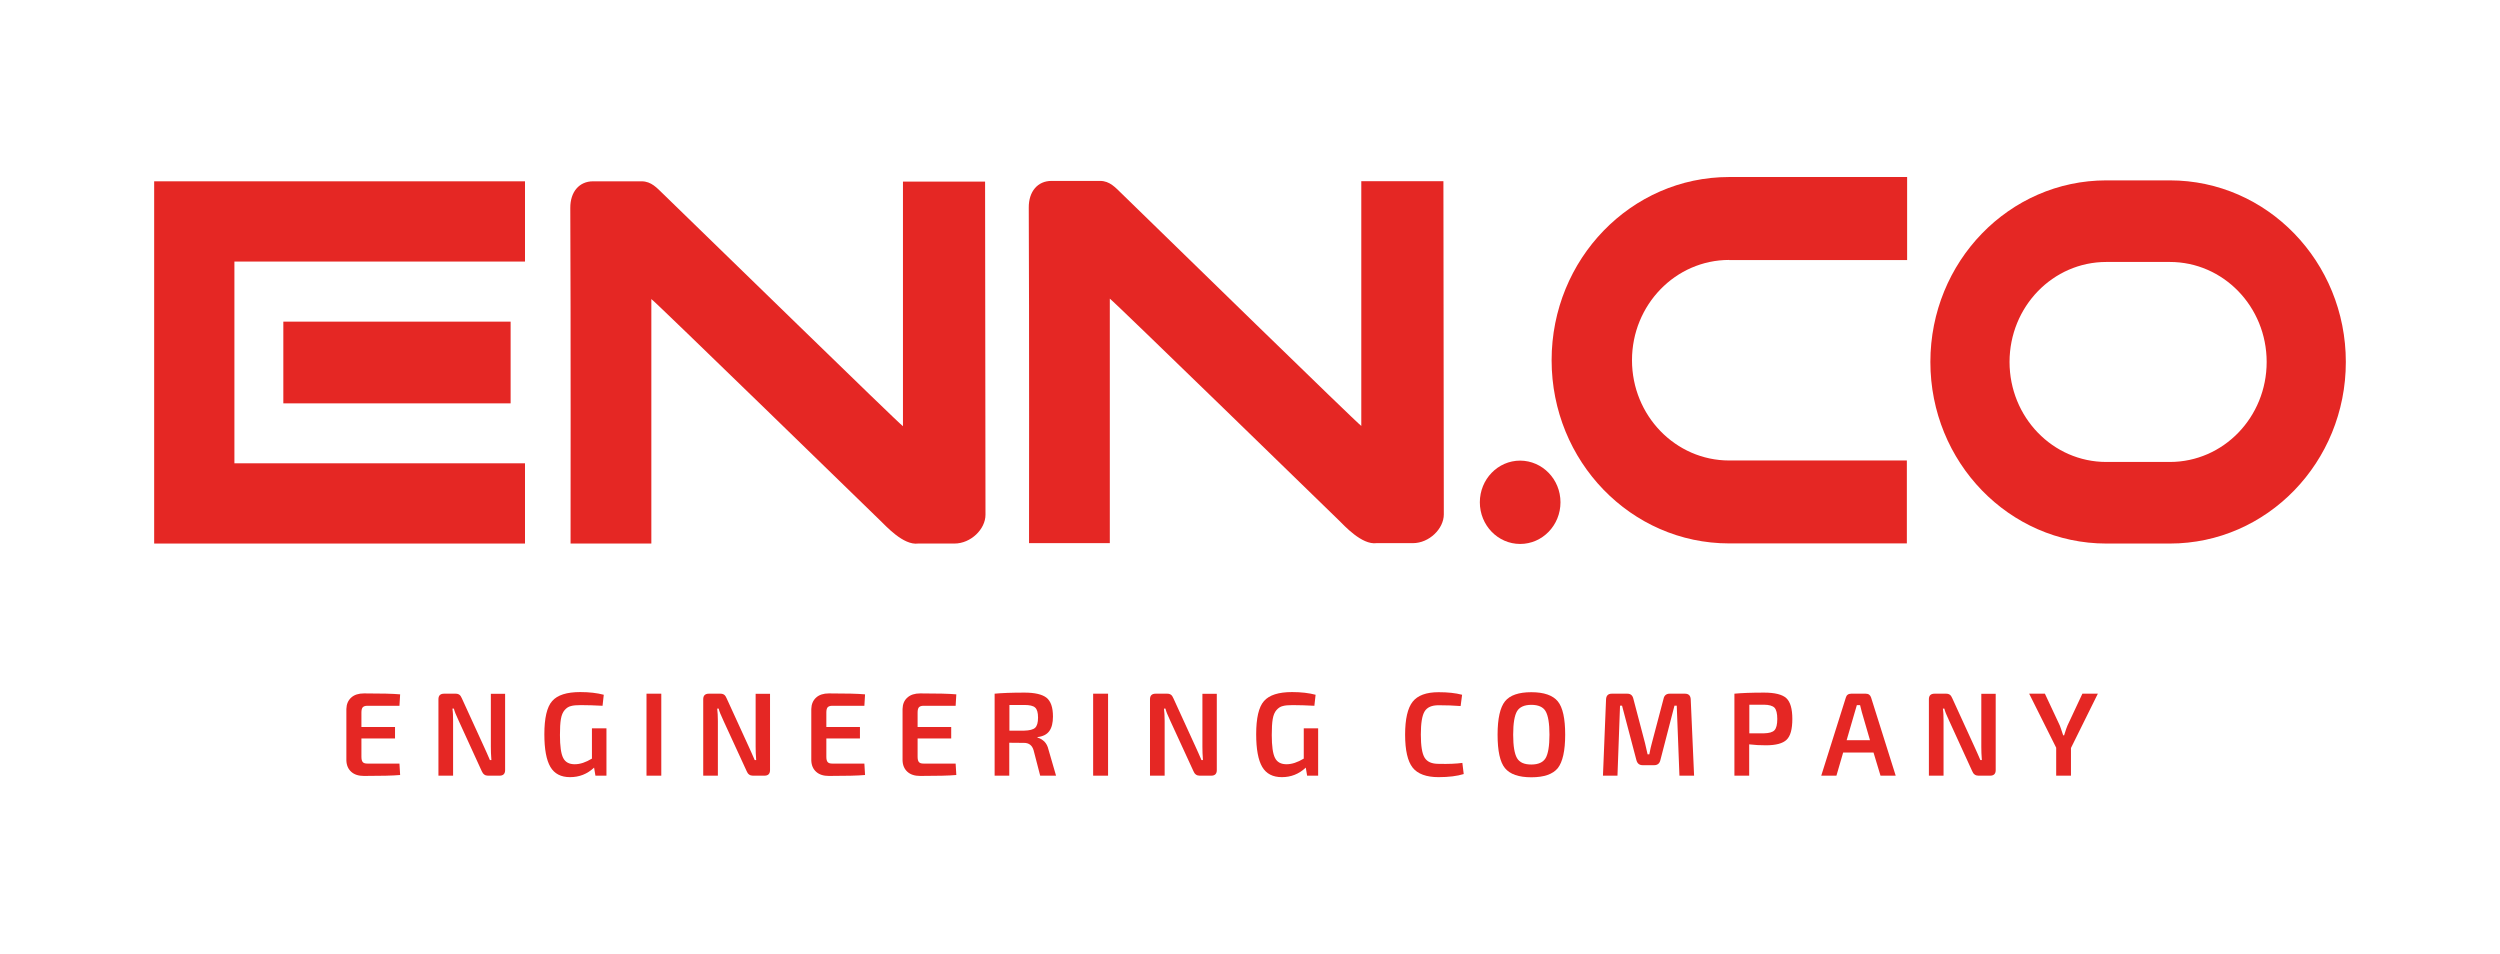 <?xml version="1.0" encoding="utf-8"?>
<!-- Generator: Adobe Illustrator 24.0.1, SVG Export Plug-In . SVG Version: 6.00 Build 0)  -->
<svg version="1.1" id="Livello_1" xmlns="http://www.w3.org/2000/svg" xmlns:xlink="http://www.w3.org/1999/xlink" x="0px" y="0px"
	 viewBox="0 0 186 71" style="enable-background:new 0 0 186 71;" xml:space="preserve">
<style type="text/css">
	.st0{fill:#E52724;}
</style>
<g>
	<path class="st0" d="M29.72,56.82l0.05,0.84c-0.54,0.05-1.43,0.07-2.69,0.07c-0.4,0-0.72-0.1-0.95-0.31
		c-0.23-0.21-0.35-0.49-0.36-0.85v-3.82c0.01-0.36,0.13-0.64,0.36-0.85c0.23-0.21,0.55-0.31,0.95-0.31c1.26,0,2.15,0.02,2.69,0.07
		l-0.05,0.85h-2.39c-0.16,0-0.27,0.04-0.34,0.11c-0.07,0.08-0.1,0.21-0.1,0.4v1.07h2.5v0.85h-2.5v1.36c0,0.19,0.03,0.32,0.1,0.4
		c0.07,0.08,0.18,0.11,0.34,0.11H29.72z"/>
	<path class="st0" d="M37.58,51.61v5.69c0,0.27-0.14,0.41-0.41,0.41H36.3c-0.21,0-0.36-0.11-0.46-0.34l-1.71-3.74
		c-0.21-0.44-0.33-0.75-0.36-0.91h-0.11c0.04,0.25,0.05,0.55,0.05,0.92v4.07h-1.09v-5.69c0-0.27,0.14-0.41,0.42-0.41h0.86
		c0.12,0,0.21,0.03,0.28,0.08c0.07,0.05,0.13,0.14,0.18,0.26l1.66,3.63c0.02,0.04,0.08,0.18,0.19,0.42
		c0.11,0.24,0.19,0.42,0.24,0.55h0.11c-0.03-0.37-0.04-0.7-0.04-0.99v-3.94H37.58z"/>
	<path class="st0" d="M45.12,54.19v3.52H44.3l-0.1-0.6c-0.51,0.48-1.1,0.71-1.79,0.71c-0.67,0-1.16-0.25-1.46-0.76
		c-0.3-0.51-0.45-1.32-0.45-2.43c0-1.2,0.19-2.03,0.58-2.47c0.39-0.45,1.09-0.67,2.09-0.67c0.68,0,1.26,0.07,1.75,0.2l-0.09,0.82
		c-0.57-0.03-1.11-0.05-1.61-0.05c-0.32,0-0.57,0.02-0.74,0.07c-0.18,0.04-0.33,0.14-0.47,0.3c-0.14,0.16-0.23,0.38-0.28,0.67
		c-0.05,0.29-0.07,0.69-0.07,1.19c0,0.82,0.08,1.39,0.24,1.7c0.16,0.32,0.45,0.47,0.86,0.47c0.4,0,0.82-0.14,1.28-0.42v-2.25H45.12z
		"/>
	<rect x="48.1" y="51.61" class="st0" width="1.1" height="6.1"/>
	<path class="st0" d="M57.29,51.61v5.69c0,0.27-0.14,0.41-0.41,0.41h-0.87c-0.21,0-0.37-0.11-0.46-0.34l-1.72-3.74
		c-0.21-0.44-0.33-0.75-0.36-0.91h-0.11c0.03,0.25,0.05,0.55,0.05,0.92v4.07h-1.09v-5.69c0-0.27,0.14-0.41,0.42-0.41h0.86
		c0.12,0,0.21,0.03,0.28,0.08c0.07,0.05,0.13,0.14,0.18,0.26l1.66,3.63c0.02,0.04,0.08,0.18,0.19,0.42s0.19,0.42,0.24,0.55h0.11
		c-0.03-0.37-0.04-0.7-0.04-0.99v-3.94H57.29z"/>
	<path class="st0" d="M64.31,56.82l0.05,0.84c-0.54,0.05-1.43,0.07-2.69,0.07c-0.4,0-0.72-0.1-0.95-0.31
		c-0.23-0.21-0.35-0.49-0.36-0.85v-3.82c0.01-0.36,0.13-0.64,0.36-0.85c0.23-0.21,0.55-0.31,0.95-0.31c1.26,0,2.15,0.02,2.69,0.07
		l-0.05,0.85h-2.39c-0.16,0-0.27,0.04-0.34,0.11c-0.07,0.08-0.1,0.21-0.1,0.4v1.07h2.5v0.85h-2.5v1.36c0,0.19,0.03,0.32,0.1,0.4
		c0.07,0.08,0.18,0.11,0.34,0.11H64.31z"/>
	<path class="st0" d="M71.1,56.82l0.05,0.84c-0.54,0.05-1.43,0.07-2.69,0.07c-0.4,0-0.72-0.1-0.95-0.31
		c-0.23-0.21-0.35-0.49-0.36-0.85v-3.82c0.01-0.36,0.12-0.64,0.36-0.85c0.23-0.21,0.55-0.31,0.95-0.31c1.26,0,2.15,0.02,2.69,0.07
		l-0.05,0.85h-2.39c-0.16,0-0.27,0.04-0.34,0.11c-0.07,0.08-0.1,0.21-0.1,0.4v1.07h2.5v0.85h-2.5v1.36c0,0.19,0.03,0.32,0.1,0.4
		c0.07,0.08,0.18,0.11,0.34,0.11H71.1z"/>
	<path class="st0" d="M75.1,54.36h1.1c0.39-0.01,0.67-0.08,0.81-0.21c0.15-0.14,0.22-0.39,0.22-0.76c0-0.37-0.07-0.62-0.22-0.75
		c-0.14-0.13-0.41-0.19-0.81-0.19h-1.1V54.36z M78.57,57.71h-1.18l-0.49-1.89c-0.11-0.37-0.35-0.55-0.71-0.55l-1.1-0.01v2.45H74
		v-6.1c0.52-0.05,1.26-0.08,2.22-0.08c0.77,0,1.32,0.13,1.64,0.38c0.32,0.26,0.48,0.72,0.48,1.4c0,0.47-0.09,0.83-0.27,1.08
		c-0.18,0.25-0.47,0.4-0.88,0.45v0.04c0.18,0.04,0.34,0.14,0.5,0.28c0.15,0.15,0.26,0.35,0.32,0.62L78.57,57.71z"/>
	<rect x="81.33" y="51.61" class="st0" width="1.11" height="6.1"/>
	<path class="st0" d="M90.53,51.61v5.69c0,0.27-0.14,0.41-0.41,0.41h-0.87c-0.21,0-0.37-0.11-0.46-0.34l-1.72-3.74
		c-0.21-0.44-0.33-0.75-0.36-0.91H86.6c0.03,0.25,0.05,0.55,0.05,0.92v4.07h-1.09v-5.69c0-0.27,0.14-0.41,0.42-0.41h0.86
		c0.12,0,0.21,0.03,0.28,0.08c0.07,0.05,0.13,0.14,0.18,0.26l1.66,3.63c0.02,0.04,0.08,0.18,0.19,0.42
		c0.11,0.24,0.19,0.42,0.24,0.55h0.11c-0.03-0.37-0.04-0.7-0.04-0.99v-3.94H90.53z"/>
	<path class="st0" d="M98.07,54.19v3.52h-0.82l-0.1-0.6c-0.51,0.48-1.1,0.71-1.78,0.71c-0.67,0-1.16-0.25-1.46-0.76
		c-0.3-0.51-0.45-1.32-0.45-2.43c0-1.2,0.19-2.03,0.58-2.47c0.39-0.45,1.09-0.67,2.09-0.67c0.68,0,1.26,0.07,1.75,0.2l-0.09,0.82
		c-0.57-0.03-1.11-0.05-1.61-0.05c-0.32,0-0.57,0.02-0.74,0.07c-0.18,0.04-0.33,0.14-0.47,0.3s-0.23,0.38-0.28,0.67
		c-0.05,0.29-0.07,0.69-0.07,1.19c0,0.82,0.08,1.39,0.24,1.7c0.16,0.32,0.45,0.47,0.86,0.47c0.39,0,0.82-0.14,1.28-0.42v-2.25H98.07
		z"/>
	<path class="st0" d="M108.8,56.76l0.1,0.83c-0.49,0.15-1.11,0.23-1.87,0.23c-0.91,0-1.56-0.24-1.93-0.71
		c-0.37-0.47-0.56-1.29-0.56-2.45c0-1.16,0.19-1.98,0.56-2.45c0.37-0.47,1.01-0.71,1.93-0.71c0.68,0,1.26,0.06,1.75,0.19l-0.11,0.84
		c-0.51-0.04-1.06-0.06-1.64-0.06c-0.51,0-0.85,0.15-1.04,0.46c-0.19,0.31-0.28,0.88-0.28,1.72c0,0.84,0.09,1.41,0.28,1.72
		c0.19,0.31,0.53,0.46,1.04,0.46C107.78,56.85,108.37,56.82,108.8,56.76"/>
	<path class="st0" d="M113.93,52.44c-0.51,0-0.87,0.16-1.06,0.47c-0.19,0.32-0.29,0.9-0.29,1.75c0,0.85,0.1,1.43,0.29,1.75
		c0.19,0.32,0.54,0.47,1.06,0.47c0.52,0,0.87-0.16,1.06-0.47c0.19-0.32,0.29-0.9,0.29-1.75c0-0.85-0.1-1.43-0.29-1.75
		C114.81,52.6,114.45,52.44,113.93,52.44 M113.93,51.5c0.94,0,1.6,0.23,1.97,0.68c0.37,0.45,0.55,1.28,0.55,2.48
		c0,1.2-0.19,2.03-0.55,2.49c-0.37,0.45-1.02,0.68-1.97,0.68c-0.94,0-1.59-0.23-1.96-0.68c-0.37-0.45-0.55-1.28-0.55-2.49
		c0-1.2,0.19-2.03,0.55-2.48C112.34,51.72,113,51.5,113.93,51.5"/>
	<path class="st0" d="M124.22,51.61h1.14c0.28,0,0.42,0.15,0.43,0.43l0.25,5.67h-1.09l-0.2-5.21h-0.17l-1.05,4.06
		c-0.06,0.25-0.22,0.37-0.46,0.37h-0.85c-0.25,0-0.4-0.12-0.47-0.37l-1.07-4.06h-0.15l-0.19,5.21h-1.08l0.23-5.67
		c0.01-0.29,0.16-0.43,0.43-0.43h1.15c0.24,0,0.39,0.12,0.45,0.37l0.87,3.31c0.01,0.04,0.07,0.32,0.19,0.83h0.13
		c0.06-0.34,0.13-0.62,0.19-0.84l0.87-3.3C123.82,51.74,123.98,51.61,124.22,51.61"/>
	<path class="st0" d="M130.15,54.56h1.08c0.39-0.01,0.65-0.08,0.79-0.23c0.14-0.15,0.21-0.42,0.21-0.84c0-0.41-0.07-0.69-0.21-0.84
		c-0.14-0.14-0.41-0.22-0.79-0.22h-1.08V54.56z M129.04,57.71v-6.1c0.53-0.05,1.26-0.08,2.21-0.08c0.8,0,1.35,0.14,1.65,0.41
		c0.3,0.28,0.45,0.79,0.45,1.55s-0.14,1.28-0.43,1.55c-0.28,0.27-0.79,0.41-1.53,0.41c-0.44,0-0.85-0.02-1.25-0.07v2.33H129.04z"/>
	<path class="st0" d="M139.13,55.08l-0.61-2.1c-0.08-0.32-0.13-0.49-0.13-0.52h-0.24L138,52.97l-0.61,2.1H139.13z M139.39,55.99
		h-2.26l-0.5,1.72h-1.13l1.83-5.81c0.05-0.19,0.19-0.29,0.4-0.29h1.08c0.21,0,0.34,0.1,0.4,0.29l1.83,5.81h-1.13L139.39,55.99z"/>
	<path class="st0" d="M148.48,51.61v5.69c0,0.27-0.14,0.41-0.41,0.41h-0.88c-0.21,0-0.37-0.11-0.46-0.34l-1.71-3.74
		c-0.21-0.44-0.33-0.75-0.36-0.91h-0.11c0.04,0.25,0.05,0.55,0.05,0.92v4.07h-1.09v-5.69c0-0.27,0.14-0.41,0.42-0.41h0.86
		c0.12,0,0.21,0.03,0.28,0.08c0.07,0.05,0.13,0.14,0.18,0.26l1.66,3.63c0.02,0.04,0.08,0.18,0.19,0.42
		c0.11,0.24,0.19,0.42,0.24,0.55h0.11c-0.03-0.37-0.04-0.7-0.04-0.99v-3.94H148.48z"/>
	<path class="st0" d="M154.08,55.65v2.06h-1.1v-2.08l-2.01-4.02h1.17l1.11,2.37c0.04,0.09,0.12,0.34,0.25,0.73h0.07
		c0.12-0.4,0.21-0.64,0.25-0.73l1.11-2.37h1.15L154.08,55.65z"/>
	<path class="st0" d="M116.1,37.37c0,1.71-1.34,3.1-3,3.1c-1.66,0-3-1.39-3-3.1c0-1.71,1.34-3.1,3-3.1
		C114.76,34.28,116.1,35.66,116.1,37.37"/>
	<rect x="21.08" y="23.93" class="st0" width="16.91" height="6.08"/>
	<path class="st0" d="M67.18,31.71V13.51h6.11c0,0,0.02,16.75,0.03,24.79c0,1.07-1.09,2.14-2.31,2.14h-2.7
		c-1.1,0.15-2.41-1.32-2.81-1.7c-0.52-0.5-16.77-16.33-17.04-16.49v18.19h-6.01c0,0,0.02-16.87-0.02-24.96
		c-0.01-1.21,0.67-1.99,1.69-1.99h3.62c0.72,0,1.15,0.51,1.56,0.9C52.56,17.54,66.89,31.53,67.18,31.71"/>
	<path class="st0" d="M101.28,31.69V13.48h6.11c0,0,0.02,16.75,0.03,24.79c0,1.07-1.09,2.14-2.3,2.14h-2.7
		c-1.1,0.15-2.42-1.32-2.81-1.7c-0.52-0.5-16.77-16.33-17.04-16.49v18.19h-6.01c0,0,0.02-16.87-0.02-24.96
		c-0.01-1.21,0.67-1.99,1.69-1.99h3.62c0.72,0,1.15,0.51,1.56,0.9C86.66,17.52,100.99,31.51,101.28,31.69"/>
	<path class="st0" d="M141.89,19.35v-6.18h-13.24c-7.29,0-13.21,6.1-13.21,13.63c0,7.53,5.91,13.63,13.21,13.63h13.22v-6.17h-13.22
		c-3.99,0-7.23-3.34-7.23-7.46s3.24-7.46,7.23-7.46v0.01H141.89z"/>
	<path class="st0" d="M161.44,13.42h-4.73c-7.23,0-13.09,6.05-13.09,13.51s5.86,13.51,13.09,13.51h4.73
		c7.23,0,13.09-6.05,13.09-13.51S168.67,13.42,161.44,13.42 M161.44,34.37h-4.73c-3.98,0-7.2-3.33-7.2-7.44s3.22-7.44,7.2-7.44h4.73
		c3.98,0,7.2,3.33,7.2,7.44S165.42,34.37,161.44,34.37"/>
	<polygon class="st0" points="17.44,13.49 11.47,13.49 11.47,19.46 11.47,34.47 11.47,40.44 17.44,40.44 39.06,40.44 39.06,34.47 
		17.44,34.47 17.44,19.46 39.06,19.46 39.06,13.49 	"/>
</g>
</svg>
